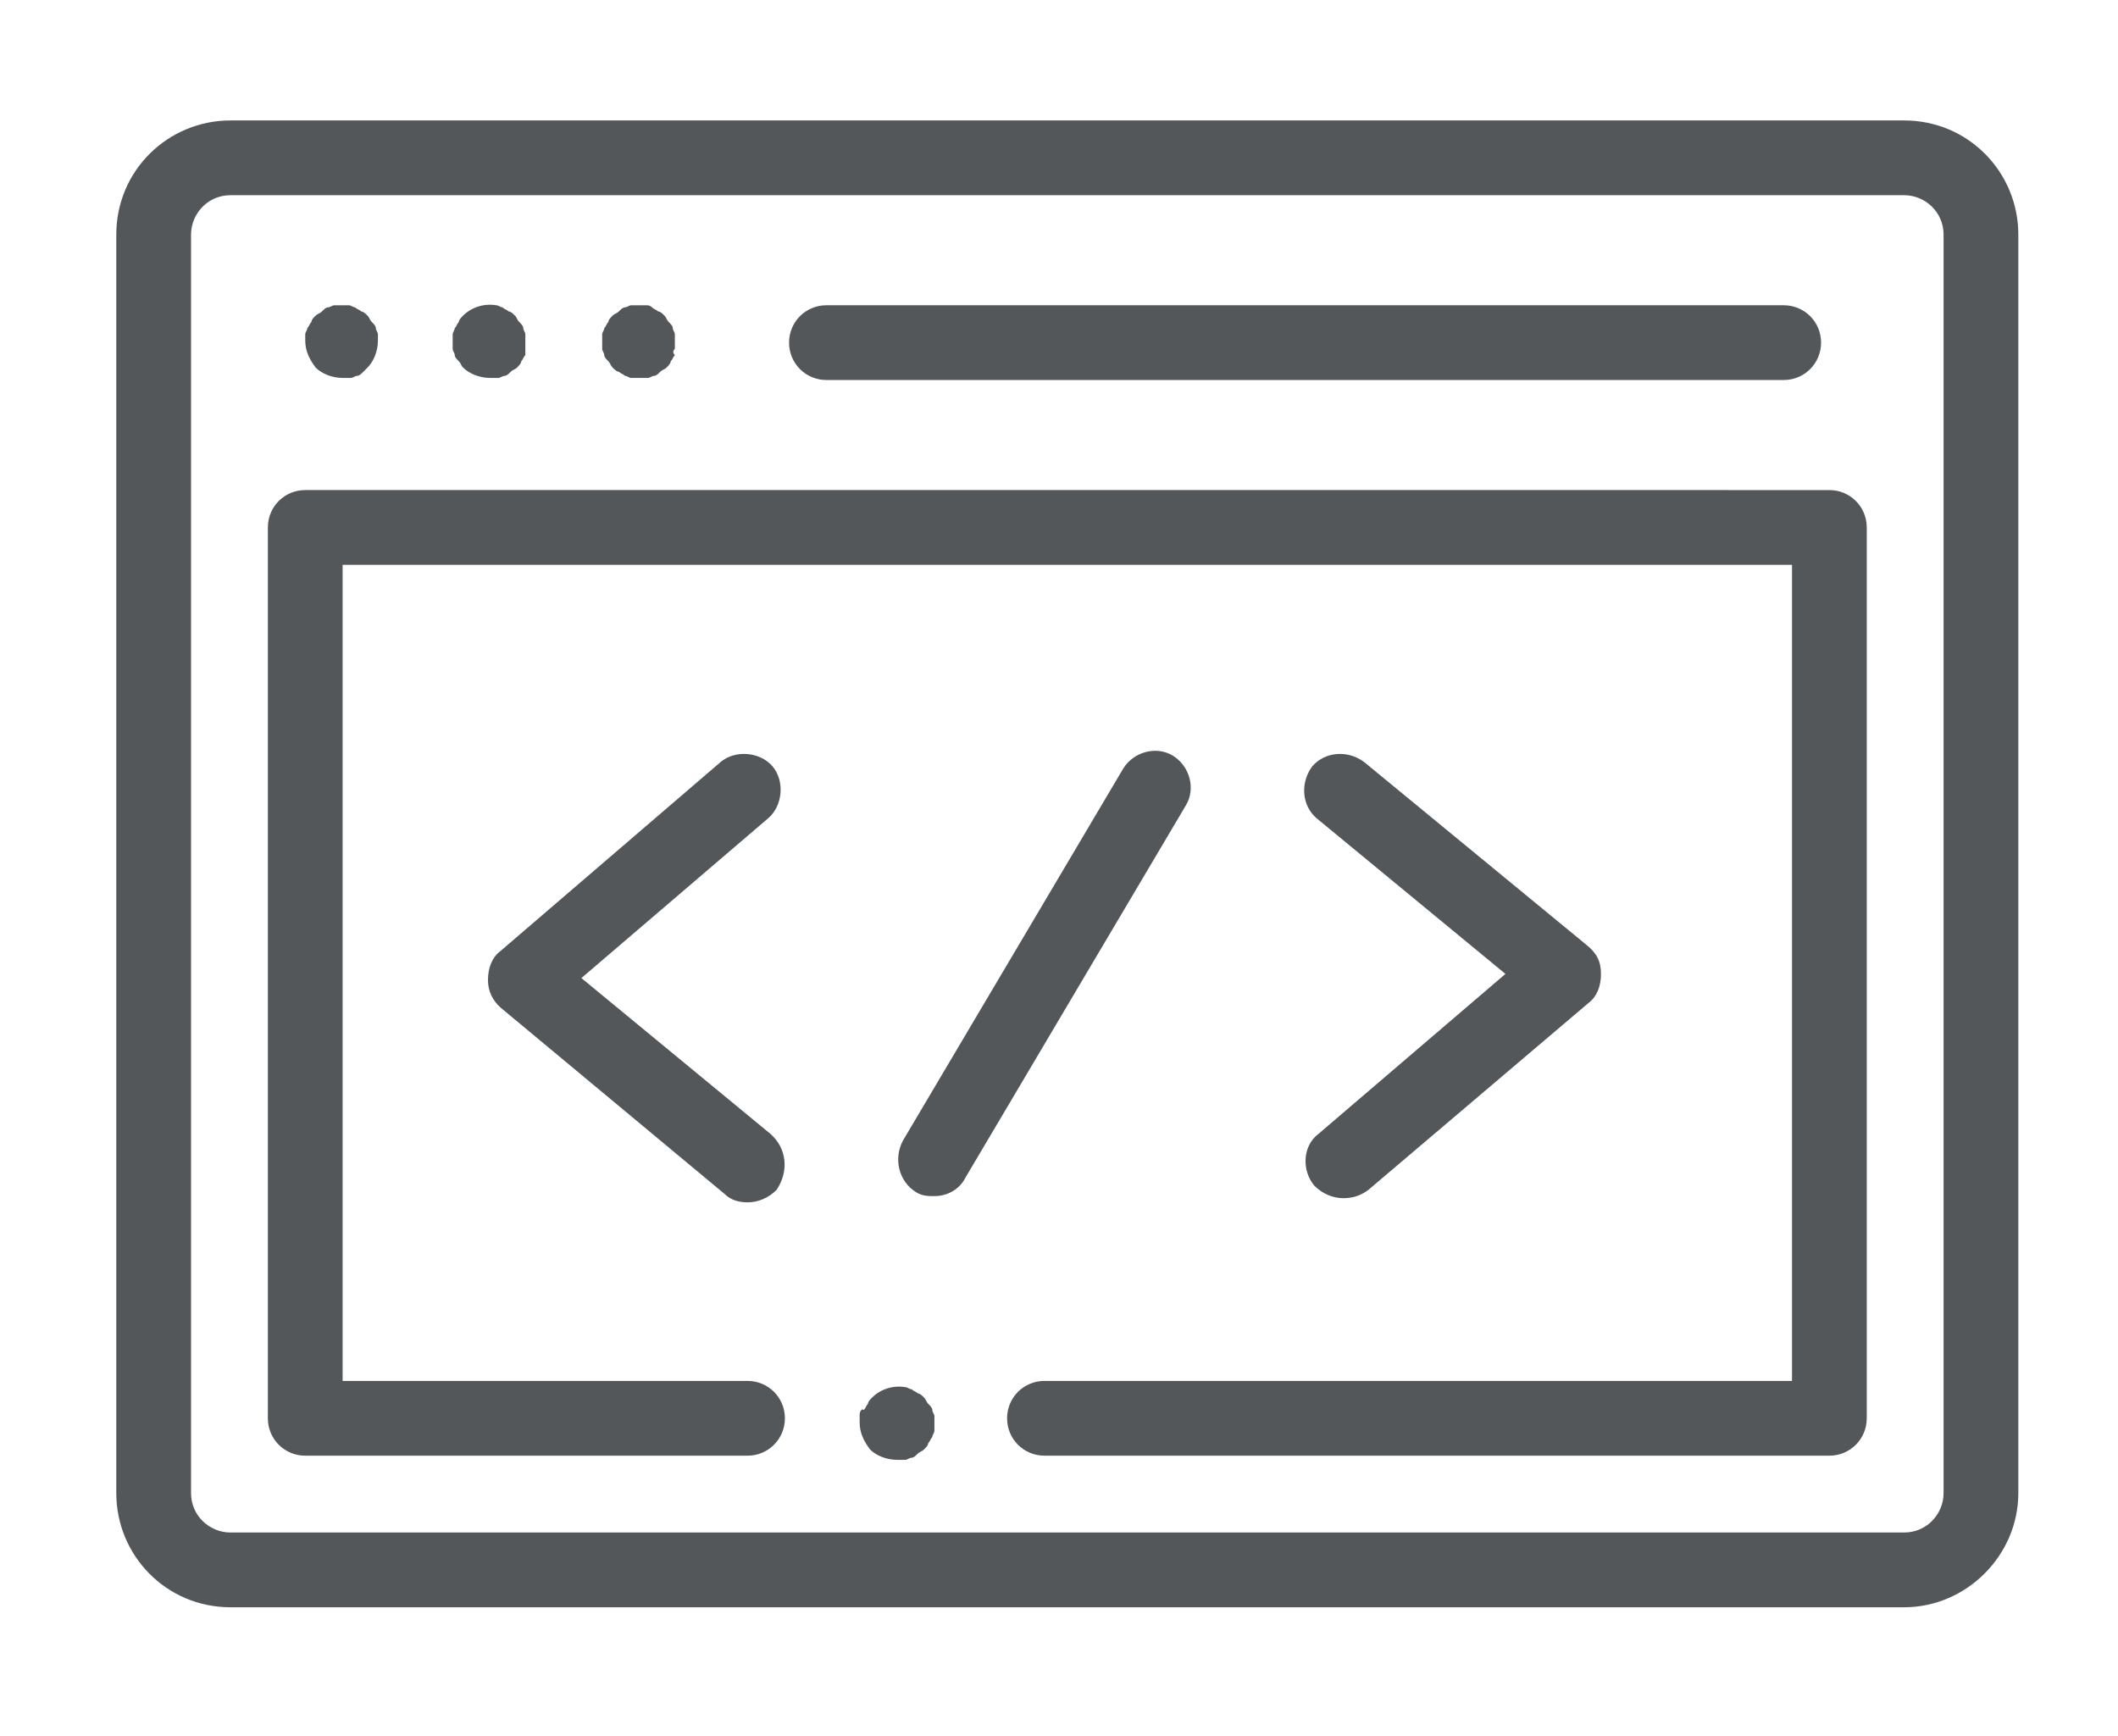 <?xml version="1.0" encoding="utf-8"?>
<!-- Generator: Adobe Illustrator 25.0.1, SVG Export Plug-In . SVG Version: 6.00 Build 0)  -->
<svg version="1.1" id="Layer_1" xmlns="http://www.w3.org/2000/svg" xmlns:xlink="http://www.w3.org/1999/xlink" x="0px" y="0px"
	 viewBox="0 0 102 83.6" style="enable-background:new 0 0 102 83.6;" xml:space="preserve">
<style type="text/css">
	.st0{fill:#54575A;}
</style>
<path class="st0" d="M44.1,57.4c0.3,0.2,0.6,0.2,0.9,0.2c0.6,0,1.2-0.3,1.5-0.9l10.6-17.9c0.5-0.8,0.2-1.9-0.6-2.4s-1.9-0.2-2.4,0.6
	L43.5,54.9C43,55.8,43.3,56.9,44.1,57.4 M41.4,68.1c0,0.1,0,0.2,0,0.4c0,0.5,0.2,0.9,0.5,1.3c0.3,0.3,0.8,0.5,1.3,0.5
	c0.1,0,0.2,0,0.4,0c0.1,0,0.2-0.1,0.3-0.1s0.2-0.1,0.3-0.2s0.2-0.1,0.3-0.2s0.2-0.2,0.2-0.3c0.1-0.1,0.1-0.2,0.2-0.3
	c0-0.1,0.1-0.2,0.1-0.3c0-0.1,0-0.2,0-0.3c0-0.1,0-0.2,0-0.4c0-0.1-0.1-0.2-0.1-0.3c0-0.1-0.1-0.2-0.2-0.3c-0.1-0.1-0.1-0.2-0.2-0.3
	c-0.1-0.1-0.2-0.2-0.3-0.2C44.1,67,44,67,43.9,66.9c-0.1,0-0.2-0.1-0.3-0.1c-0.6-0.1-1.2,0.1-1.6,0.5c-0.1,0.1-0.2,0.2-0.2,0.3
	c-0.1,0.1-0.1,0.2-0.2,0.3C41.5,67.8,41.4,68,41.4,68.1 M17.7,17.7c0.3-0.3,0.5-0.8,0.5-1.3c0-0.1,0-0.2,0-0.3
	c0-0.1-0.1-0.2-0.1-0.3c0-0.1-0.1-0.2-0.2-0.3c-0.1-0.1-0.1-0.2-0.2-0.3c-0.1-0.1-0.2-0.2-0.3-0.2c-0.1-0.1-0.2-0.1-0.3-0.2
	c-0.1,0-0.2-0.1-0.3-0.1c-0.2,0-0.5,0-0.7,0c-0.1,0-0.2,0.1-0.3,0.1s-0.2,0.1-0.3,0.2s-0.2,0.1-0.3,0.2S15,15.4,15,15.5
	c-0.1,0.1-0.1,0.2-0.2,0.3c0,0.1-0.1,0.2-0.1,0.3c0,0.1,0,0.2,0,0.3c0,0.5,0.2,0.9,0.5,1.3c0.3,0.3,0.8,0.5,1.3,0.5
	c0.1,0,0.2,0,0.4,0c0.1,0,0.2-0.1,0.3-0.1s0.2-0.1,0.3-0.2C17.5,17.9,17.6,17.8,17.7,17.7 M25.3,16.8c0-0.1,0-0.2,0-0.4
	c0-0.1,0-0.2,0-0.3c0-0.1-0.1-0.2-0.1-0.3c0-0.1-0.1-0.2-0.2-0.3c-0.1-0.1-0.1-0.2-0.2-0.3c-0.1-0.1-0.2-0.2-0.3-0.2
	c-0.1-0.1-0.2-0.1-0.3-0.2c-0.1,0-0.2-0.1-0.3-0.1c-0.6-0.1-1.2,0.1-1.6,0.5c-0.1,0.1-0.2,0.2-0.2,0.3c-0.1,0.1-0.1,0.2-0.2,0.3
	c0,0.1-0.1,0.2-0.1,0.3c0,0.1,0,0.2,0,0.3c0,0.1,0,0.2,0,0.4c0,0.1,0.1,0.2,0.1,0.3c0,0.1,0.1,0.2,0.2,0.3c0.1,0.1,0.1,0.2,0.2,0.3
	c0.3,0.3,0.8,0.5,1.3,0.5c0.1,0,0.2,0,0.4,0c0.1,0,0.2-0.1,0.3-0.1s0.2-0.1,0.3-0.2s0.2-0.1,0.3-0.2s0.2-0.2,0.2-0.3
	c0.1-0.1,0.1-0.2,0.2-0.3C25.3,17,25.3,16.9,25.3,16.8 M32.5,16.8c0-0.1,0-0.2,0-0.4c0-0.1,0-0.2,0-0.3c0-0.1-0.1-0.2-0.1-0.3
	c0-0.1-0.1-0.2-0.2-0.3c-0.1-0.1-0.1-0.2-0.2-0.3c-0.1-0.1-0.2-0.2-0.3-0.2c-0.1-0.1-0.2-0.1-0.3-0.2s-0.2-0.1-0.3-0.1
	c-0.2,0-0.5,0-0.7,0c-0.1,0-0.2,0.1-0.3,0.1s-0.2,0.1-0.3,0.2s-0.2,0.1-0.3,0.2s-0.2,0.2-0.2,0.3c-0.1,0.1-0.1,0.2-0.2,0.3
	c0,0.1-0.1,0.2-0.1,0.3c0,0.1,0,0.2,0,0.3c0,0.1,0,0.2,0,0.4c0,0.1,0.1,0.2,0.1,0.3c0,0.1,0.1,0.2,0.2,0.3c0.1,0.1,0.1,0.2,0.2,0.3
	c0.1,0.1,0.2,0.2,0.3,0.2c0.1,0.1,0.2,0.1,0.3,0.2c0.1,0,0.2,0.1,0.3,0.1s0.2,0,0.4,0c0.1,0,0.2,0,0.4,0c0.1,0,0.2-0.1,0.3-0.1
	s0.2-0.1,0.3-0.2s0.2-0.1,0.3-0.2s0.2-0.2,0.2-0.3c0.1-0.1,0.1-0.2,0.2-0.3C32.4,17,32.4,16.9,32.5,16.8 M87.7,16.5
	c0-1-0.8-1.8-1.8-1.8H39.8c-1,0-1.8,0.8-1.8,1.8s0.8,1.8,1.8,1.8h46.1C86.9,18.3,87.7,17.5,87.7,16.5 M89.9,68.3V25.4
	c0-1-0.8-1.8-1.8-1.8H14.7c-1,0-1.8,0.8-1.8,1.8v42.9c0,1,0.8,1.8,1.8,1.8H36c1,0,1.8-0.8,1.8-1.8S37,66.5,36,66.5H16.5V27.2h69.8
	v39.3h-36c-1,0-1.8,0.8-1.8,1.8s0.8,1.8,1.8,1.8h37.8C89.1,70.1,89.9,69.3,89.9,68.3 M37.1,54.6L28,47.1l9-7.7
	c0.7-0.6,0.8-1.8,0.2-2.5s-1.8-0.8-2.5-0.2l-10.6,9.1c-0.4,0.3-0.6,0.8-0.6,1.4c0,0.5,0.2,1,0.7,1.4l10.7,8.9
	c0.3,0.3,0.7,0.4,1.1,0.4c0.5,0,1-0.2,1.4-0.6C38,56.4,37.9,55.3,37.1,54.6 M63.4,39.4l9.1,7.5l-9,7.7c-0.8,0.6-0.8,1.8-0.2,2.5
	c0.4,0.4,0.9,0.6,1.4,0.6c0.4,0,0.8-0.1,1.2-0.4l10.6-9c0.4-0.3,0.6-0.8,0.6-1.4s-0.2-1-0.7-1.4l-10.7-8.8c-0.8-0.6-1.9-0.5-2.5,0.2
	C62.6,37.7,62.7,38.8,63.4,39.4 M93.6,71.9c0,1-0.8,1.9-1.9,1.9H11.1c-1,0-1.9-0.8-1.9-1.9V11.3c0-1,0.8-1.9,1.9-1.9h80.6
	c1,0,1.9,0.8,1.9,1.9V71.9z M97.2,71.9V11.3c0-3-2.4-5.5-5.5-5.5H11.1c-3,0-5.5,2.4-5.5,5.5v60.6c0,3,2.4,5.5,5.5,5.5h80.6
	C94.7,77.4,97.2,74.9,97.2,71.9"/>
</svg>
